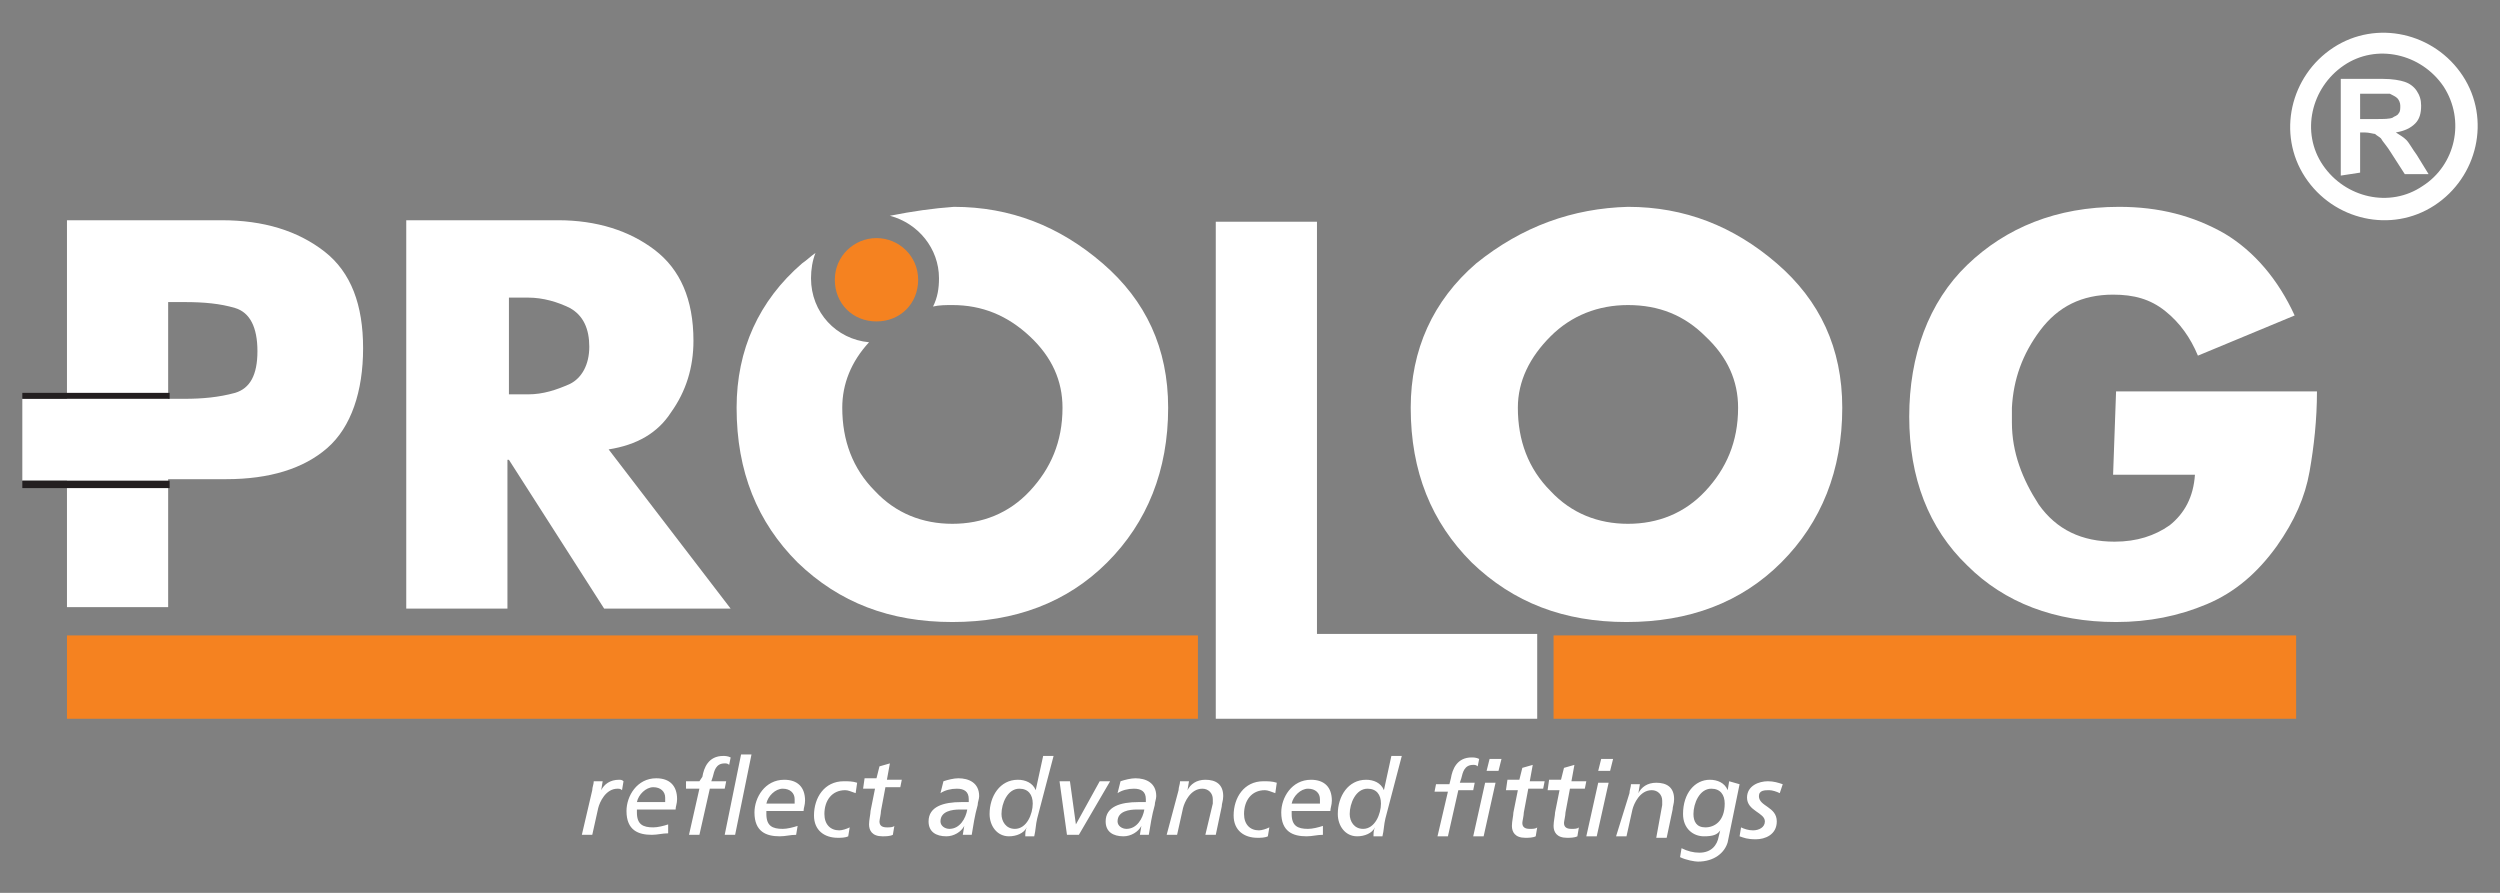 <?xml version="1.0" encoding="utf-8"?>
<!-- Generator: Adobe Illustrator 27.9.0, SVG Export Plug-In . SVG Version: 6.00 Build 0)  -->
<svg width="168" height="60" version="1.1" id="Layer_2_00000012466325960826580260000009775687608572724112_"
	 xmlns="http://www.w3.org/2000/svg" xmlns:xlink="http://www.w3.org/1999/xlink" x="0px" y="0px" viewBox="0 0 168 60"
	 style="enable-background:new 0 0 168 60;" xml:space="preserve">
<rect x="0" y="0" width="168" height="60" fill="#808080" stroke="none"/>
<style type="text/css">
	.st0{fill-rule:evenodd;clip-rule:evenodd;fill:#FFFFFF;}
	.st1{fill:#FFFFFF;}
	.st2{fill:#231F20;}
	.st3{fill-rule:evenodd;clip-rule:evenodd;fill:#F58220;}
	.st4{fill:#F58220;}
</style>
<g id="Layer_1-2">
	<path class="st0" d="M11.3,20.3v6.5h1.1c1.2,0,2.3-0.1,3.4-0.4c1-0.3,1.5-1.2,1.5-2.8s-0.5-2.6-1.5-2.9c-1-0.3-2.1-0.4-3.4-0.4
		H11.3z M4.5,32.3h-3v-5.5h3v-12h10.4c2.8,0,5.1,0.7,6.9,2.1s2.6,3.6,2.6,6.5s-0.8,5.3-2.4,6.7s-3.9,2.1-6.8,2.1h-3.9v8.6H4.5
		L4.5,32.3L4.5,32.3z"/>
	<path class="st1" d="M34.2,20v6.5h0.7c0.1,0,0.2,0,0.3,0h0.3c1,0,1.9-0.3,2.8-0.7c0.8-0.4,1.3-1.3,1.3-2.5s-0.4-2.1-1.3-2.6
		c-0.8-0.4-1.8-0.7-2.8-0.7L34.2,20L34.2,20z M40.9,30.2l8.2,10.7h-8.5l-6.4-10h-0.1v10h-6.8V14.8h10.2c2.6,0,4.8,0.7,6.5,2
		s2.6,3.3,2.6,6.1c0,1.8-0.5,3.4-1.5,4.8C44.2,29.1,42.8,29.9,40.9,30.2C40.9,30.3,40.9,30.2,40.9,30.2z"/>
	<path class="st1" d="M64.1,13.9c3.8,0,7.1,1.3,10,3.8c2.9,2.5,4.4,5.7,4.4,9.7c0,4.2-1.4,7.7-4.1,10.4c-2.7,2.7-6.2,4-10.4,4
		s-7.6-1.3-10.4-4c-2.7-2.7-4.1-6.1-4.1-10.4c0-3.9,1.5-7.2,4.4-9.7c0.3-0.2,0.6-0.5,0.9-0.7c-0.2,0.5-0.3,1.1-0.3,1.7
		c0,2.3,1.7,4.1,3.9,4.3c-1.2,1.3-1.8,2.8-1.8,4.4c0,2.2,0.7,4.1,2.2,5.6c1.4,1.5,3.2,2.2,5.2,2.2c2,0,3.8-0.7,5.2-2.2
		c1.4-1.5,2.2-3.3,2.2-5.6c0-1.8-0.7-3.4-2.2-4.8s-3.2-2.1-5.2-2.1c-0.4,0-0.9,0-1.3,0.1c0.3-0.6,0.4-1.2,0.4-1.9
		c0-2-1.4-3.7-3.3-4.2C61.3,14.2,62.7,14,64.1,13.9L64.1,13.9L64.1,13.9z"/>
	<polygon class="st1" points="88.5,14.9 88.5,42.6 103.3,42.6 103.3,48.3 81.7,48.3 81.7,14.9 	"/>
	<path class="st1" d="M109.4,20.5c-2,0-3.8,0.7-5.2,2.1c-1.4,1.4-2.2,3-2.2,4.8c0,2.2,0.7,4.1,2.2,5.6c1.4,1.5,3.2,2.2,5.2,2.2
		s3.8-0.7,5.2-2.2c1.4-1.5,2.2-3.3,2.2-5.6c0-1.8-0.7-3.4-2.2-4.8C113.2,21.2,111.5,20.5,109.4,20.5 M109.4,13.9
		c3.8,0,7.1,1.3,10,3.8c2.9,2.5,4.4,5.7,4.4,9.7c0,4.2-1.4,7.7-4.1,10.4c-2.7,2.7-6.2,4-10.4,4s-7.6-1.3-10.4-4
		c-2.7-2.7-4.1-6.1-4.1-10.4c0-3.9,1.5-7.2,4.4-9.7C102.3,15.2,105.7,14,109.4,13.9L109.4,13.9L109.4,13.9z"/>
	<path class="st1" d="M142.2,26.3h13.5c0,1.9-0.2,3.7-0.5,5.4c-0.3,1.7-1,3.3-2.2,5c-1.3,1.8-2.8,3.1-4.7,3.9
		c-1.9,0.8-3.9,1.2-6.1,1.2c-4.1,0-7.5-1.3-10-3.8c-2.6-2.5-3.9-5.9-3.9-10s1.3-7.7,3.9-10.2s6-3.9,10.2-3.9c2.7,0,5,0.6,7.1,1.8
		c2,1.2,3.6,3.1,4.7,5.5l-6.5,2.7c-0.5-1.2-1.2-2.2-2.2-3c-1-0.8-2.1-1.1-3.5-1.1c-2.1,0-3.7,0.8-4.9,2.4s-1.8,3.3-1.9,5.2
		c0,0.1,0,0.2,0,0.4v0.6c0,2,0.7,3.8,1.8,5.5c1.2,1.7,2.9,2.5,5.1,2.5c1.5,0,2.7-0.4,3.7-1.1c1-0.8,1.6-1.9,1.7-3.4h-5.5L142.2,26.3
		L142.2,26.3z"/>
	<rect x="1.5" y="26.4" class="st2" width="9.9" height="0.4"/>
	<rect x="1.5" y="32.3" class="st2" width="9.9" height="0.5"/>
	<path class="st3" d="M58.9,16c1.5,0,2.8,1.2,2.8,2.8s-1.2,2.8-2.8,2.8s-2.8-1.2-2.8-2.8S57.4,16,58.9,16"/>
	<rect x="4.5" y="42.7" class="st4" width="76" height="5.6"/>
	<rect x="104.4" y="42.7" class="st4" width="49.9" height="5.6"/>
	<path class="st1" d="M119.8,52.7c-0.3-0.1-0.6-0.2-1-0.2c-0.6,0-1.4,0.3-1.4,1.1c0,0.9,1.2,1,1.2,1.6c0,0.4-0.4,0.6-0.8,0.6
		c-0.3,0-0.6-0.1-0.8-0.2l-0.1,0.6c0.3,0.1,0.5,0.2,1.1,0.2s1.4-0.3,1.4-1.2c0-1-1.2-1-1.2-1.7c0-0.4,0.4-0.4,0.7-0.4
		c0.2,0,0.5,0.1,0.7,0.2L119.8,52.7L119.8,52.7z M113.8,54.7c0-0.7,0.4-1.7,1.2-1.7c0.6,0,0.9,0.4,0.9,1c0,1.2-0.7,1.6-1.3,1.6
		S113.8,55.2,113.8,54.7z M116.2,52.5l-0.1,0.6h0c-0.2-0.5-0.7-0.7-1.2-0.7c-1,0-1.8,0.9-1.8,2.3c0,1,0.7,1.5,1.4,1.5
		c0.6,0,0.9-0.1,1.1-0.4h0l-0.1,0.4c-0.1,0.6-0.5,1.1-1.3,1.1c-0.4,0-0.8-0.1-1.2-0.3l-0.1,0.6c0.4,0.2,1,0.3,1.2,0.3
		c1.1,0,1.8-0.6,2-1.3l0.8-3.9L116.2,52.5L116.2,52.5z M108.6,56.2h0.7l0.4-1.8c0.1-0.4,0.5-1.3,1.3-1.3c0.4,0,0.7,0.3,0.7,0.7
		c0,0.1,0,0.2,0,0.3l-0.4,2.2h0.7l0.4-1.9c0-0.2,0.1-0.4,0.1-0.7c0-0.8-0.5-1.1-1.2-1.1c-0.6,0-1,0.3-1.2,0.7h0l0.1-0.6h-0.6
		c0,0.2-0.1,0.4-0.1,0.6L108.6,56.2L108.6,56.2z M108.4,51h-0.8l-0.2,0.8h0.8L108.4,51z M106.6,56.2h0.7l0.8-3.6h-0.7L106.6,56.2z
		 M104,53.1h0.8l-0.3,1.5c0,0.2-0.1,0.6-0.1,0.9c0,0.4,0.2,0.8,0.9,0.8c0.2,0,0.5,0,0.7-0.1l0.1-0.6c-0.1,0.1-0.3,0.1-0.5,0.1
		c-0.3,0-0.5-0.1-0.5-0.4c0-0.1,0.1-0.5,0.1-0.7l0.3-1.6h1l0.1-0.5h-1l0.2-1.1l-0.7,0.2l-0.2,0.8h-0.8L104,53.1L104,53.1z
		 M101.2,53.1h0.8l-0.3,1.5c0,0.2-0.1,0.6-0.1,0.9c0,0.4,0.2,0.8,0.9,0.8c0.2,0,0.5,0,0.7-0.1l0.1-0.6c-0.1,0.1-0.3,0.1-0.5,0.1
		c-0.3,0-0.5-0.1-0.5-0.4c0-0.1,0.1-0.5,0.1-0.7l0.3-1.6h1l0.1-0.5h-1l0.2-1.1l-0.7,0.2l-0.2,0.8h-0.8L101.2,53.1L101.2,53.1z
		 M96.6,56.2h0.7l0.7-3.1h1l0.1-0.5h-1l0.1-0.3c0.1-0.4,0.2-0.9,0.8-0.9c0.1,0,0.2,0,0.3,0.1l0.1-0.5c-0.2-0.1-0.4-0.1-0.5-0.1
		c-1,0-1.3,0.8-1.4,1.4l-0.1,0.4h-0.9l-0.1,0.5h0.9L96.6,56.2L96.6,56.2z M100.9,51h-0.8l-0.2,0.8h0.8L100.9,51z M99,56.2h0.7
		l0.8-3.6h-0.7L99,56.2z M90.7,54.7c0-0.7,0.4-1.7,1.2-1.7c0.6,0,0.9,0.4,0.9,1c0,0.7-0.4,1.7-1.2,1.7C91,55.7,90.7,55.2,90.7,54.7
		L90.7,54.7z M94.2,50.8h-0.7l-0.5,2.3h0c-0.2-0.5-0.7-0.7-1.2-0.7c-1.2,0-1.9,1.1-1.9,2.3c0,0.8,0.5,1.5,1.3,1.5
		c0.5,0,1-0.2,1.2-0.6h0c-0.1,0.2-0.1,0.4-0.1,0.6h0.6c0.1-0.4,0.1-0.8,0.2-1.2L94.2,50.8L94.2,50.8z M88.9,55.5
		c-0.3,0.1-0.7,0.2-1,0.2c-0.7,0-1.1-0.2-1.1-1c0-0.1,0-0.1,0-0.2h2.6c0-0.2,0.1-0.4,0.1-0.7c0-0.9-0.5-1.4-1.4-1.4
		c-1.3,0-2,1.2-2,2.2c0,1.3,0.8,1.6,1.7,1.6c0.4,0,0.7-0.1,1.1-0.1L88.9,55.5L88.9,55.5z M86.8,54c0.1-0.5,0.6-1,1.1-1
		c0.5,0,0.8,0.3,0.8,0.7c0,0.1,0,0.2,0,0.3C88.7,54,86.8,54,86.8,54z M85.8,52.6c-0.3-0.1-0.6-0.1-0.9-0.1c-1.3,0-2,1.1-2,2.3
		c0,1,0.7,1.5,1.6,1.5c0.2,0,0.5,0,0.7-0.1l0.1-0.6c-0.2,0.1-0.5,0.2-0.7,0.2c-0.6,0-1-0.4-1-1.1c0-0.9,0.5-1.6,1.4-1.6
		c0.2,0,0.4,0.1,0.7,0.2L85.8,52.6L85.8,52.6z M78.4,56.1h0.7l0.4-1.8c0.1-0.4,0.5-1.3,1.3-1.3c0.4,0,0.7,0.3,0.7,0.7
		c0,0.1,0,0.2,0,0.3L81,56.1h0.7l0.4-1.9c0-0.2,0.1-0.4,0.1-0.7c0-0.8-0.5-1.1-1.2-1.1c-0.6,0-1,0.3-1.2,0.7h0l0.1-0.6h-0.6
		c0,0.2-0.1,0.4-0.1,0.6L78.4,56.1L78.4,56.1z M76.9,54.4c-0.1,0.6-0.5,1.3-1.2,1.3c-0.3,0-0.6-0.2-0.6-0.5c0-0.7,0.8-0.8,1.3-0.8
		C76.3,54.4,76.9,54.4,76.9,54.4z M75.1,53.3c0.3-0.2,0.7-0.3,1.1-0.3c0.5,0,0.8,0.2,0.8,0.7c0,0.1,0,0.2,0,0.2c-0.2,0-0.3,0-0.5,0
		c-1.2,0-2.2,0.3-2.2,1.3c0,0.7,0.5,1,1.2,1c0.5,0,1-0.3,1.2-0.7h0l-0.1,0.6h0.6c0.1-0.6,0.2-1.3,0.4-2c0-0.2,0.1-0.4,0.1-0.6
		c0-0.9-0.7-1.2-1.4-1.2c-0.3,0-0.7,0.1-1,0.2L75.1,53.3L75.1,53.3z M71.7,56.1h0.8l2.1-3.6h-0.7l-1.6,2.9h0l-0.4-2.9h-0.7
		L71.7,56.1L71.7,56.1z M67.3,54.7c0-0.7,0.4-1.7,1.2-1.7c0.6,0,0.9,0.4,0.9,1c0,0.7-0.4,1.7-1.2,1.7C67.6,55.7,67.3,55.2,67.3,54.7
		L67.3,54.7z M70.8,50.8h-0.7l-0.5,2.3h0c-0.2-0.5-0.7-0.7-1.2-0.7c-1.2,0-1.9,1.1-1.9,2.3c0,0.8,0.5,1.5,1.3,1.5
		c0.5,0,1-0.2,1.2-0.6h0c-0.1,0.2-0.1,0.4-0.1,0.6h0.6c0.1-0.4,0.1-0.8,0.2-1.2L70.8,50.8z M65,54.4c-0.1,0.6-0.5,1.3-1.2,1.3
		c-0.3,0-0.6-0.2-0.6-0.5c0-0.7,0.8-0.8,1.3-0.8C64.4,54.4,65,54.4,65,54.4z M63.2,53.3c0.3-0.2,0.7-0.3,1.1-0.3
		c0.5,0,0.8,0.2,0.8,0.7c0,0.1,0,0.2,0,0.2c-0.2,0-0.3,0-0.5,0c-1.2,0-2.2,0.3-2.2,1.3c0,0.7,0.5,1,1.2,1c0.5,0,1-0.3,1.2-0.7h0
		l-0.1,0.6h0.6c0.1-0.6,0.2-1.3,0.4-2c0-0.2,0.1-0.4,0.1-0.6c0-0.9-0.7-1.2-1.4-1.2c-0.3,0-0.7,0.1-1,0.2L63.2,53.3L63.2,53.3z
		 M58,53h0.8l-0.3,1.5c0,0.2-0.1,0.6-0.1,0.9c0,0.4,0.2,0.8,0.9,0.8c0.2,0,0.5,0,0.7-0.1l0.1-0.6c-0.1,0.1-0.3,0.1-0.5,0.1
		c-0.3,0-0.5-0.1-0.5-0.4c0-0.1,0.1-0.5,0.1-0.7l0.3-1.6h1l0.1-0.5h-1l0.2-1.1l-0.7,0.2l-0.2,0.8h-0.8L58,53L58,53z M57.6,52.6
		c-0.3-0.1-0.6-0.1-0.9-0.1c-1.3,0-2,1.1-2,2.3c0,1,0.7,1.5,1.6,1.5c0.2,0,0.5,0,0.7-0.1l0.1-0.6c-0.2,0.1-0.5,0.2-0.7,0.2
		c-0.6,0-1-0.4-1-1.1c0-0.9,0.5-1.6,1.4-1.6c0.2,0,0.4,0.1,0.7,0.2L57.6,52.6L57.6,52.6z M53.6,55.5c-0.3,0.1-0.7,0.2-1,0.2
		c-0.7,0-1.1-0.2-1.1-1c0-0.1,0-0.1,0-0.2H54c0-0.2,0.1-0.4,0.1-0.7c0-0.9-0.5-1.4-1.4-1.4c-1.3,0-2,1.2-2,2.2
		c0,1.3,0.8,1.6,1.7,1.6c0.4,0,0.7-0.1,1.1-0.1L53.6,55.5L53.6,55.5z M51.5,54c0.1-0.5,0.6-1,1.1-1c0.5,0,0.8,0.3,0.8,0.7
		c0,0.1,0,0.2,0,0.3H51.5z M48.7,56.1h0.7l1.1-5.4h-0.7L48.7,56.1z M46.3,56.1h0.7l0.7-3.1h1l0.1-0.5h-1l0.1-0.3
		c0.1-0.4,0.2-0.9,0.8-0.9c0.1,0,0.2,0,0.3,0.1l0.1-0.5c-0.2-0.1-0.4-0.1-0.5-0.1c-1,0-1.3,0.8-1.4,1.4L47,52.5h-0.9L46.1,53h0.9
		L46.3,56.1L46.3,56.1z M44.9,55.4c-0.3,0.1-0.7,0.2-1,0.2c-0.7,0-1.1-0.2-1.1-1c0-0.1,0-0.1,0-0.2h2.6c0-0.2,0.1-0.4,0.1-0.7
		c0-0.9-0.5-1.4-1.4-1.4c-1.3,0-2,1.2-2,2.2c0,1.3,0.8,1.6,1.7,1.6c0.4,0,0.7-0.1,1.1-0.1L44.9,55.4L44.9,55.4z M42.8,53.9
		c0.1-0.5,0.6-1,1.1-1c0.5,0,0.8,0.3,0.8,0.7c0,0.1,0,0.2,0,0.3C44.7,53.9,42.8,53.9,42.8,53.9z M39.1,56.1h0.7l0.4-1.8
		c0.1-0.4,0.5-1.3,1.3-1.3c0.1,0,0.2,0,0.3,0.1l0.1-0.6c-0.1-0.1-0.2-0.1-0.3-0.1c-0.6,0-1,0.3-1.2,0.7h0l0.1-0.6h-0.6
		c0,0.2-0.1,0.4-0.1,0.6L39.1,56.1L39.1,56.1z"/>
	<path class="st1" d="M158.6,8h1c0.6,0,1,0,1.2-0.1c0.1-0.1,0.3-0.1,0.4-0.3c0.1-0.1,0.1-0.3,0.1-0.5c0-0.2-0.1-0.4-0.2-0.5
		c-0.1-0.1-0.3-0.2-0.5-0.3c-0.1,0-0.4,0-1,0h-1V8L158.6,8z M157.3,11.8V5.3h2.8c0.7,0,1.2,0.1,1.5,0.2c0.3,0.1,0.6,0.3,0.8,0.6
		s0.3,0.6,0.3,1c0,0.5-0.1,0.9-0.4,1.2c-0.3,0.3-0.7,0.5-1.3,0.6c0.3,0.2,0.5,0.3,0.7,0.5c0.2,0.2,0.4,0.6,0.7,1l0.8,1.3h-1.6
		l-0.9-1.4c-0.3-0.5-0.6-0.8-0.7-1c-0.1-0.1-0.3-0.2-0.4-0.3c-0.1,0-0.4-0.1-0.7-0.1h-0.3v2.7L157.3,11.8L157.3,11.8z"/>
	<path class="st0" d="M164.2,5.8c-1.5-2.2-4.5-2.9-6.7-1.4c-2.2,1.5-2.9,4.5-1.4,6.7c1.5,2.2,4.5,2.9,6.7,1.4
		C165,11.1,165.7,8.1,164.2,5.8 M165.5,5.1c-1.9-2.9-5.8-3.8-8.7-1.9c-2.9,1.9-3.8,5.8-1.9,8.7c1.9,2.9,5.8,3.8,8.7,1.9
		C166.5,11.9,167.4,8,165.5,5.1z"/>
</g>
</svg>
